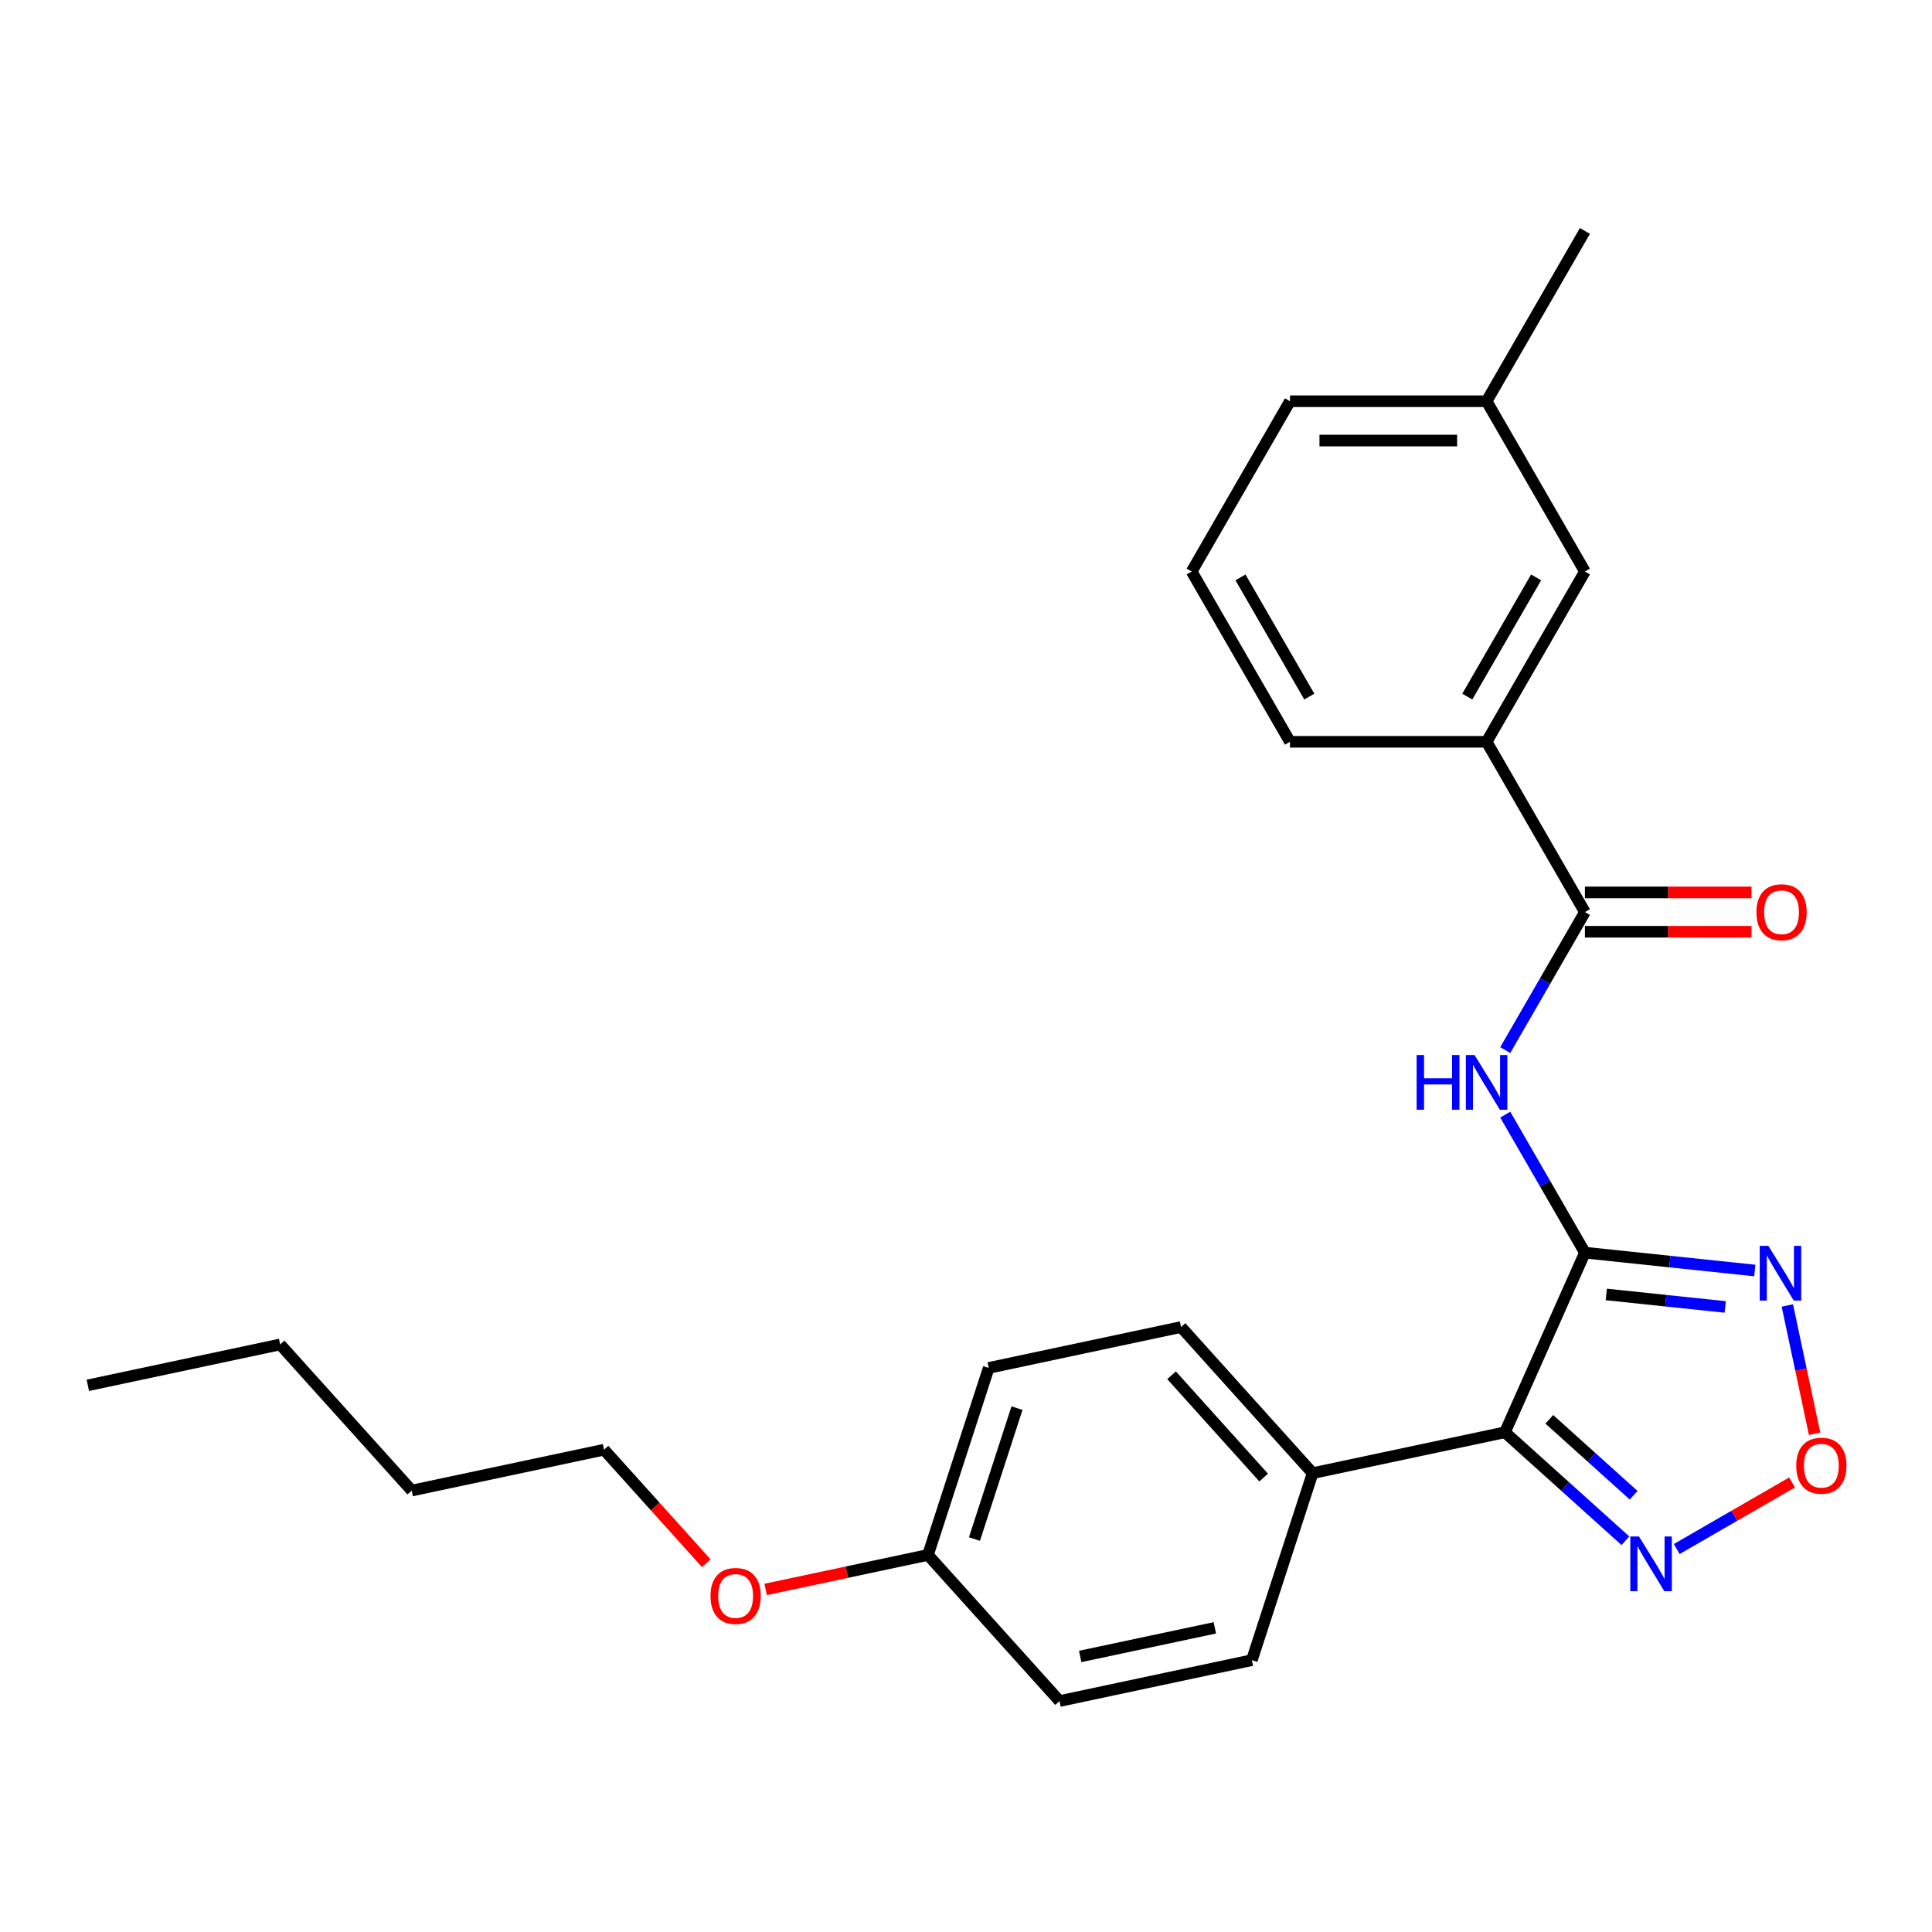 <?xml version='1.0' encoding='iso-8859-1'?>
<svg version='1.1' baseProfile='full'
              xmlns='http://www.w3.org/2000/svg'
                      xmlns:rdkit='http://www.rdkit.org/xml'
                      xmlns:xlink='http://www.w3.org/1999/xlink'
                  xml:space='preserve'
width='1000px' height='1000px' viewBox='0 0 1000 1000'>
<!-- END OF HEADER -->
<rect style='opacity:1.0;fill:#FFFFFF;stroke:none' width='1000' height='1000' x='0' y='0'> </rect>
<path class='bond-0' d='M 820.352,648.373 L 778.957,741.349' style='fill:none;fill-rule:evenodd;stroke:#000000;stroke-width:6px;stroke-linecap:butt;stroke-linejoin:miter;stroke-opacity:1' />
<path class='bond-1' d='M 820.352,648.373 L 864.319,652.994' style='fill:none;fill-rule:evenodd;stroke:#000000;stroke-width:6px;stroke-linecap:butt;stroke-linejoin:miter;stroke-opacity:1' />
<path class='bond-1' d='M 864.319,652.994 L 908.285,657.615' style='fill:none;fill-rule:evenodd;stroke:#0000FF;stroke-width:6px;stroke-linecap:butt;stroke-linejoin:miter;stroke-opacity:1' />
<path class='bond-1' d='M 831.415,670.003 L 862.191,673.237' style='fill:none;fill-rule:evenodd;stroke:#000000;stroke-width:6px;stroke-linecap:butt;stroke-linejoin:miter;stroke-opacity:1' />
<path class='bond-1' d='M 862.191,673.237 L 892.967,676.472' style='fill:none;fill-rule:evenodd;stroke:#0000FF;stroke-width:6px;stroke-linecap:butt;stroke-linejoin:miter;stroke-opacity:1' />
<path class='bond-2' d='M 820.352,648.373 L 799.731,612.656' style='fill:none;fill-rule:evenodd;stroke:#000000;stroke-width:6px;stroke-linecap:butt;stroke-linejoin:miter;stroke-opacity:1' />
<path class='bond-2' d='M 799.731,612.656 L 779.109,576.938' style='fill:none;fill-rule:evenodd;stroke:#0000FF;stroke-width:6px;stroke-linecap:butt;stroke-linejoin:miter;stroke-opacity:1' />
<path class='bond-3' d='M 778.957,741.349 L 810.131,769.418' style='fill:none;fill-rule:evenodd;stroke:#000000;stroke-width:6px;stroke-linecap:butt;stroke-linejoin:miter;stroke-opacity:1' />
<path class='bond-3' d='M 810.131,769.418 L 841.306,797.488' style='fill:none;fill-rule:evenodd;stroke:#0000FF;stroke-width:6px;stroke-linecap:butt;stroke-linejoin:miter;stroke-opacity:1' />
<path class='bond-3' d='M 801.929,734.643 L 823.751,754.291' style='fill:none;fill-rule:evenodd;stroke:#000000;stroke-width:6px;stroke-linecap:butt;stroke-linejoin:miter;stroke-opacity:1' />
<path class='bond-3' d='M 823.751,754.291 L 845.573,773.94' style='fill:none;fill-rule:evenodd;stroke:#0000FF;stroke-width:6px;stroke-linecap:butt;stroke-linejoin:miter;stroke-opacity:1' />
<path class='bond-7' d='M 778.957,741.349 L 679.407,762.509' style='fill:none;fill-rule:evenodd;stroke:#000000;stroke-width:6px;stroke-linecap:butt;stroke-linejoin:miter;stroke-opacity:1' />
<path class='bond-4' d='M 925.12,675.716 L 932.178,708.92' style='fill:none;fill-rule:evenodd;stroke:#0000FF;stroke-width:6px;stroke-linecap:butt;stroke-linejoin:miter;stroke-opacity:1' />
<path class='bond-4' d='M 932.178,708.92 L 939.235,742.124' style='fill:none;fill-rule:evenodd;stroke:#FF0000;stroke-width:6px;stroke-linecap:butt;stroke-linejoin:miter;stroke-opacity:1' />
<path class='bond-5' d='M 779.109,543.53 L 799.731,507.812' style='fill:none;fill-rule:evenodd;stroke:#0000FF;stroke-width:6px;stroke-linecap:butt;stroke-linejoin:miter;stroke-opacity:1' />
<path class='bond-5' d='M 799.731,507.812 L 820.352,472.095' style='fill:none;fill-rule:evenodd;stroke:#000000;stroke-width:6px;stroke-linecap:butt;stroke-linejoin:miter;stroke-opacity:1' />
<path class='bond-25' d='M 867.874,801.779 L 897.721,784.547' style='fill:none;fill-rule:evenodd;stroke:#0000FF;stroke-width:6px;stroke-linecap:butt;stroke-linejoin:miter;stroke-opacity:1' />
<path class='bond-25' d='M 897.721,784.547 L 927.568,767.315' style='fill:none;fill-rule:evenodd;stroke:#FF0000;stroke-width:6px;stroke-linecap:butt;stroke-linejoin:miter;stroke-opacity:1' />
<path class='bond-6' d='M 820.352,472.095 L 769.465,383.956' style='fill:none;fill-rule:evenodd;stroke:#000000;stroke-width:6px;stroke-linecap:butt;stroke-linejoin:miter;stroke-opacity:1' />
<path class='bond-8' d='M 820.352,482.272 L 863.467,482.272' style='fill:none;fill-rule:evenodd;stroke:#000000;stroke-width:6px;stroke-linecap:butt;stroke-linejoin:miter;stroke-opacity:1' />
<path class='bond-8' d='M 863.467,482.272 L 906.582,482.272' style='fill:none;fill-rule:evenodd;stroke:#FF0000;stroke-width:6px;stroke-linecap:butt;stroke-linejoin:miter;stroke-opacity:1' />
<path class='bond-8' d='M 820.352,461.917 L 863.467,461.917' style='fill:none;fill-rule:evenodd;stroke:#000000;stroke-width:6px;stroke-linecap:butt;stroke-linejoin:miter;stroke-opacity:1' />
<path class='bond-8' d='M 863.467,461.917 L 906.582,461.917' style='fill:none;fill-rule:evenodd;stroke:#FF0000;stroke-width:6px;stroke-linecap:butt;stroke-linejoin:miter;stroke-opacity:1' />
<path class='bond-9' d='M 769.465,383.956 L 820.352,295.816' style='fill:none;fill-rule:evenodd;stroke:#000000;stroke-width:6px;stroke-linecap:butt;stroke-linejoin:miter;stroke-opacity:1' />
<path class='bond-9' d='M 759.47,360.557 L 795.091,298.86' style='fill:none;fill-rule:evenodd;stroke:#000000;stroke-width:6px;stroke-linecap:butt;stroke-linejoin:miter;stroke-opacity:1' />
<path class='bond-17' d='M 769.465,383.956 L 667.691,383.956' style='fill:none;fill-rule:evenodd;stroke:#000000;stroke-width:6px;stroke-linecap:butt;stroke-linejoin:miter;stroke-opacity:1' />
<path class='bond-10' d='M 679.407,762.509 L 611.306,686.876' style='fill:none;fill-rule:evenodd;stroke:#000000;stroke-width:6px;stroke-linecap:butt;stroke-linejoin:miter;stroke-opacity:1' />
<path class='bond-10' d='M 654.065,764.784 L 606.395,711.841' style='fill:none;fill-rule:evenodd;stroke:#000000;stroke-width:6px;stroke-linecap:butt;stroke-linejoin:miter;stroke-opacity:1' />
<path class='bond-11' d='M 679.407,762.509 L 647.957,859.302' style='fill:none;fill-rule:evenodd;stroke:#000000;stroke-width:6px;stroke-linecap:butt;stroke-linejoin:miter;stroke-opacity:1' />
<path class='bond-13' d='M 820.352,295.816 L 769.465,207.677' style='fill:none;fill-rule:evenodd;stroke:#000000;stroke-width:6px;stroke-linecap:butt;stroke-linejoin:miter;stroke-opacity:1' />
<path class='bond-15' d='M 611.306,686.876 L 511.756,708.036' style='fill:none;fill-rule:evenodd;stroke:#000000;stroke-width:6px;stroke-linecap:butt;stroke-linejoin:miter;stroke-opacity:1' />
<path class='bond-14' d='M 647.957,859.302 L 548.406,880.462' style='fill:none;fill-rule:evenodd;stroke:#000000;stroke-width:6px;stroke-linecap:butt;stroke-linejoin:miter;stroke-opacity:1' />
<path class='bond-14' d='M 628.792,842.566 L 559.107,857.378' style='fill:none;fill-rule:evenodd;stroke:#000000;stroke-width:6px;stroke-linecap:butt;stroke-linejoin:miter;stroke-opacity:1' />
<path class='bond-12' d='M 480.306,804.829 L 548.406,880.462' style='fill:none;fill-rule:evenodd;stroke:#000000;stroke-width:6px;stroke-linecap:butt;stroke-linejoin:miter;stroke-opacity:1' />
<path class='bond-16' d='M 480.306,804.829 L 438.303,813.757' style='fill:none;fill-rule:evenodd;stroke:#000000;stroke-width:6px;stroke-linecap:butt;stroke-linejoin:miter;stroke-opacity:1' />
<path class='bond-16' d='M 438.303,813.757 L 396.3,822.685' style='fill:none;fill-rule:evenodd;stroke:#FF0000;stroke-width:6px;stroke-linecap:butt;stroke-linejoin:miter;stroke-opacity:1' />
<path class='bond-26' d='M 480.306,804.829 L 511.756,708.036' style='fill:none;fill-rule:evenodd;stroke:#000000;stroke-width:6px;stroke-linecap:butt;stroke-linejoin:miter;stroke-opacity:1' />
<path class='bond-26' d='M 504.382,796.6 L 526.397,728.845' style='fill:none;fill-rule:evenodd;stroke:#000000;stroke-width:6px;stroke-linecap:butt;stroke-linejoin:miter;stroke-opacity:1' />
<path class='bond-20' d='M 769.465,207.677 L 820.352,119.538' style='fill:none;fill-rule:evenodd;stroke:#000000;stroke-width:6px;stroke-linecap:butt;stroke-linejoin:miter;stroke-opacity:1' />
<path class='bond-27' d='M 769.465,207.677 L 667.691,207.677' style='fill:none;fill-rule:evenodd;stroke:#000000;stroke-width:6px;stroke-linecap:butt;stroke-linejoin:miter;stroke-opacity:1' />
<path class='bond-27' d='M 754.199,228.032 L 682.957,228.032' style='fill:none;fill-rule:evenodd;stroke:#000000;stroke-width:6px;stroke-linecap:butt;stroke-linejoin:miter;stroke-opacity:1' />
<path class='bond-21' d='M 365.571,809.124 L 339.113,779.74' style='fill:none;fill-rule:evenodd;stroke:#FF0000;stroke-width:6px;stroke-linecap:butt;stroke-linejoin:miter;stroke-opacity:1' />
<path class='bond-21' d='M 339.113,779.74 L 312.655,750.356' style='fill:none;fill-rule:evenodd;stroke:#000000;stroke-width:6px;stroke-linecap:butt;stroke-linejoin:miter;stroke-opacity:1' />
<path class='bond-18' d='M 667.691,383.956 L 616.804,295.816' style='fill:none;fill-rule:evenodd;stroke:#000000;stroke-width:6px;stroke-linecap:butt;stroke-linejoin:miter;stroke-opacity:1' />
<path class='bond-18' d='M 677.686,360.557 L 642.065,298.86' style='fill:none;fill-rule:evenodd;stroke:#000000;stroke-width:6px;stroke-linecap:butt;stroke-linejoin:miter;stroke-opacity:1' />
<path class='bond-19' d='M 616.804,295.816 L 667.691,207.677' style='fill:none;fill-rule:evenodd;stroke:#000000;stroke-width:6px;stroke-linecap:butt;stroke-linejoin:miter;stroke-opacity:1' />
<path class='bond-22' d='M 312.655,750.356 L 213.105,771.516' style='fill:none;fill-rule:evenodd;stroke:#000000;stroke-width:6px;stroke-linecap:butt;stroke-linejoin:miter;stroke-opacity:1' />
<path class='bond-23' d='M 213.105,771.516 L 145.005,695.883' style='fill:none;fill-rule:evenodd;stroke:#000000;stroke-width:6px;stroke-linecap:butt;stroke-linejoin:miter;stroke-opacity:1' />
<path class='bond-24' d='M 145.005,695.883 L 45.455,717.043' style='fill:none;fill-rule:evenodd;stroke:#000000;stroke-width:6px;stroke-linecap:butt;stroke-linejoin:miter;stroke-opacity:1' />
<path  class='atom-2' d='M 915.309 644.851
L 924.589 659.851
Q 925.509 661.331, 926.989 664.011
Q 928.469 666.691, 928.549 666.851
L 928.549 644.851
L 932.309 644.851
L 932.309 673.171
L 928.429 673.171
L 918.469 656.771
Q 917.309 654.851, 916.069 652.651
Q 914.869 650.451, 914.509 649.771
L 914.509 673.171
L 910.829 673.171
L 910.829 644.851
L 915.309 644.851
' fill='#0000FF'/>
<path  class='atom-3' d='M 733.245 546.074
L 737.085 546.074
L 737.085 558.114
L 751.565 558.114
L 751.565 546.074
L 755.405 546.074
L 755.405 574.394
L 751.565 574.394
L 751.565 561.314
L 737.085 561.314
L 737.085 574.394
L 733.245 574.394
L 733.245 546.074
' fill='#0000FF'/>
<path  class='atom-3' d='M 763.205 546.074
L 772.485 561.074
Q 773.405 562.554, 774.885 565.234
Q 776.365 567.914, 776.445 568.074
L 776.445 546.074
L 780.205 546.074
L 780.205 574.394
L 776.325 574.394
L 766.365 557.994
Q 765.205 556.074, 763.965 553.874
Q 762.765 551.674, 762.405 550.994
L 762.405 574.394
L 758.725 574.394
L 758.725 546.074
L 763.205 546.074
' fill='#0000FF'/>
<path  class='atom-4' d='M 848.33 795.289
L 857.61 810.289
Q 858.53 811.769, 860.01 814.449
Q 861.49 817.129, 861.57 817.289
L 861.57 795.289
L 865.33 795.289
L 865.33 823.609
L 861.45 823.609
L 851.49 807.209
Q 850.33 805.289, 849.09 803.089
Q 847.89 800.889, 847.53 800.209
L 847.53 823.609
L 843.85 823.609
L 843.85 795.289
L 848.33 795.289
' fill='#0000FF'/>
<path  class='atom-5' d='M 929.729 758.642
Q 929.729 751.842, 933.089 748.042
Q 936.449 744.242, 942.729 744.242
Q 949.009 744.242, 952.369 748.042
Q 955.729 751.842, 955.729 758.642
Q 955.729 765.522, 952.329 769.442
Q 948.929 773.322, 942.729 773.322
Q 936.489 773.322, 933.089 769.442
Q 929.729 765.562, 929.729 758.642
M 942.729 770.122
Q 947.049 770.122, 949.369 767.242
Q 951.729 764.322, 951.729 758.642
Q 951.729 753.082, 949.369 750.282
Q 947.049 747.442, 942.729 747.442
Q 938.409 747.442, 936.049 750.242
Q 933.729 753.042, 933.729 758.642
Q 933.729 764.362, 936.049 767.242
Q 938.409 770.122, 942.729 770.122
' fill='#FF0000'/>
<path  class='atom-9' d='M 909.127 472.175
Q 909.127 465.375, 912.487 461.575
Q 915.847 457.775, 922.127 457.775
Q 928.407 457.775, 931.767 461.575
Q 935.127 465.375, 935.127 472.175
Q 935.127 479.055, 931.727 482.975
Q 928.327 486.855, 922.127 486.855
Q 915.887 486.855, 912.487 482.975
Q 909.127 479.095, 909.127 472.175
M 922.127 483.655
Q 926.447 483.655, 928.767 480.775
Q 931.127 477.855, 931.127 472.175
Q 931.127 466.615, 928.767 463.815
Q 926.447 460.975, 922.127 460.975
Q 917.807 460.975, 915.447 463.775
Q 913.127 466.575, 913.127 472.175
Q 913.127 477.895, 915.447 480.775
Q 917.807 483.655, 922.127 483.655
' fill='#FF0000'/>
<path  class='atom-17' d='M 367.756 826.069
Q 367.756 819.269, 371.116 815.469
Q 374.476 811.669, 380.756 811.669
Q 387.036 811.669, 390.396 815.469
Q 393.756 819.269, 393.756 826.069
Q 393.756 832.949, 390.356 836.869
Q 386.956 840.749, 380.756 840.749
Q 374.516 840.749, 371.116 836.869
Q 367.756 832.989, 367.756 826.069
M 380.756 837.549
Q 385.076 837.549, 387.396 834.669
Q 389.756 831.749, 389.756 826.069
Q 389.756 820.509, 387.396 817.709
Q 385.076 814.869, 380.756 814.869
Q 376.436 814.869, 374.076 817.669
Q 371.756 820.469, 371.756 826.069
Q 371.756 831.789, 374.076 834.669
Q 376.436 837.549, 380.756 837.549
' fill='#FF0000'/>
</svg>
